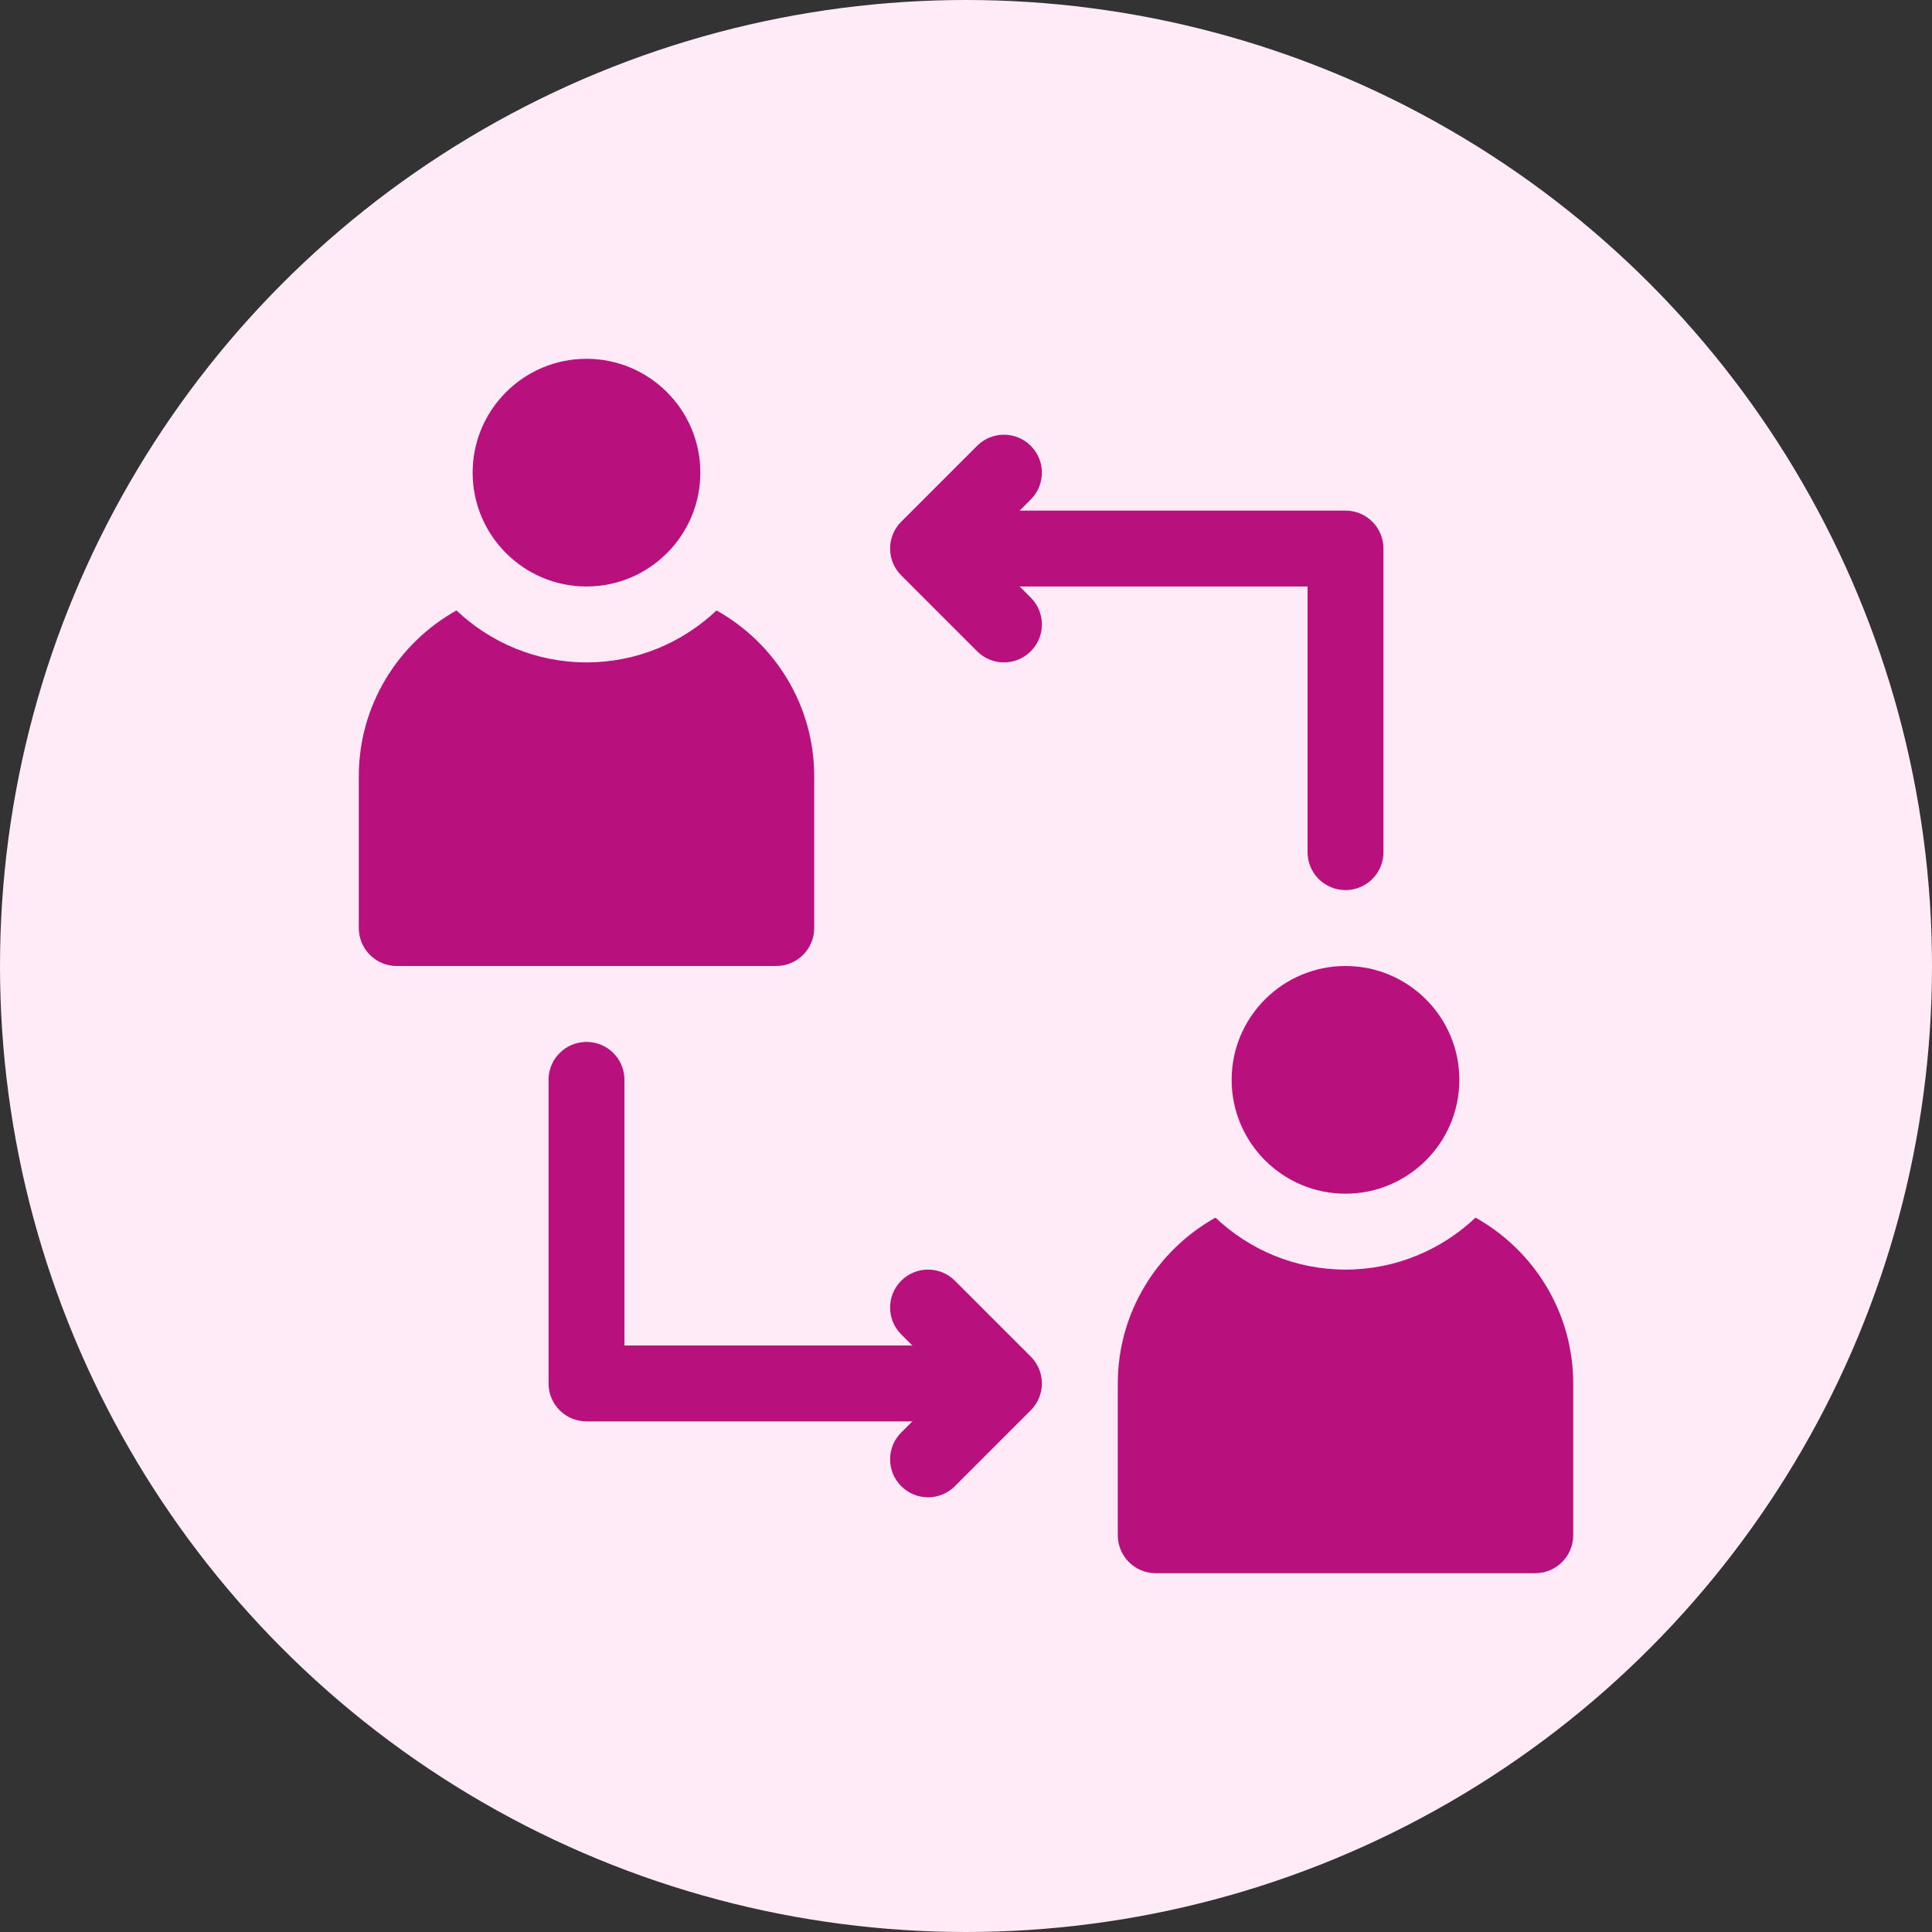 <?xml version="1.0" encoding="UTF-8"?>
<svg xmlns="http://www.w3.org/2000/svg" width="70" height="70" viewBox="0 0 70 70" fill="none">
  <rect x="0" y="0" width="70" height="70" fill="#333333" stroke="none"/>
  <circle cx="35" cy="35" r="35" fill="#FFEBF8"></circle>
  <g clip-path="url(#clip0_1270_582)">
    <path d="M36.944 21.25H47.375V30.875C47.375 31.634 47.991 32.25 48.75 32.25C49.509 32.25 50.125 31.634 50.125 30.875V19.875C50.125 19.116 49.509 18.5 48.75 18.5H36.944L37.347 18.097C37.884 17.56 37.884 16.69 37.347 16.153C36.81 15.616 35.939 15.616 35.403 16.153L32.653 18.903C32.116 19.44 32.116 20.31 32.653 20.847L35.403 23.597C35.671 23.866 36.023 24 36.375 24C36.727 24 37.078 23.866 37.347 23.597C37.884 23.06 37.884 22.19 37.347 21.653L36.944 21.25Z" fill="#B8107C"></path>
    <path d="M34.597 46.403C34.061 45.866 33.189 45.866 32.653 46.403C32.116 46.94 32.116 47.81 32.653 48.347L33.056 48.75H22.625V39.125C22.625 38.366 22.009 37.75 21.25 37.75C20.491 37.75 19.875 38.366 19.875 39.125V50.125C19.875 50.884 20.491 51.5 21.25 51.5H33.056L32.653 51.903C32.116 52.44 32.116 53.31 32.653 53.847C32.921 54.116 33.273 54.25 33.625 54.25C33.977 54.25 34.329 54.116 34.597 53.847L37.347 51.097C37.884 50.56 37.884 49.69 37.347 49.153L34.597 46.403Z" fill="#B8107C"></path>
    <path d="M44.625 39.125C44.625 41.4 46.475 43.25 48.75 43.25C51.025 43.25 52.875 41.4 52.875 39.125C52.875 36.85 51.025 35 48.75 35C46.475 35 44.625 36.85 44.625 39.125Z" fill="#B8107C"></path>
    <path d="M21.25 21.25C23.525 21.25 25.375 19.4 25.375 17.125C25.375 14.85 23.525 13 21.25 13C18.975 13 17.125 14.85 17.125 17.125C17.125 19.4 18.975 21.25 21.25 21.25Z" fill="#B8107C"></path>
    <path d="M53.461 44.118C52.229 45.282 50.573 46 48.75 46C46.927 46 45.271 45.282 44.039 44.118C41.931 45.295 40.5 47.545 40.5 50.125V55.625C40.5 56.384 41.116 57 41.875 57H55.625C56.384 57 57 56.384 57 55.625V50.125C57 47.545 55.569 45.295 53.461 44.118Z" fill="#B8107C"></path>
    <path d="M29.5 33.625V28.125C29.5 25.545 28.069 23.295 25.961 22.118C24.729 23.282 23.074 24 21.25 24C19.426 24 17.771 23.282 16.539 22.118C14.431 23.295 13 25.545 13 28.125V33.625C13 34.384 13.616 35 14.375 35H28.125C28.884 35 29.5 34.384 29.5 33.625Z" fill="#B8107C"></path>
  </g>
  <defs>
    <clipPath id="clip0_1270_582">
      <rect width="44" height="44" fill="white" transform="translate(13 13)"></rect>
    </clipPath>
  </defs>
</svg>

